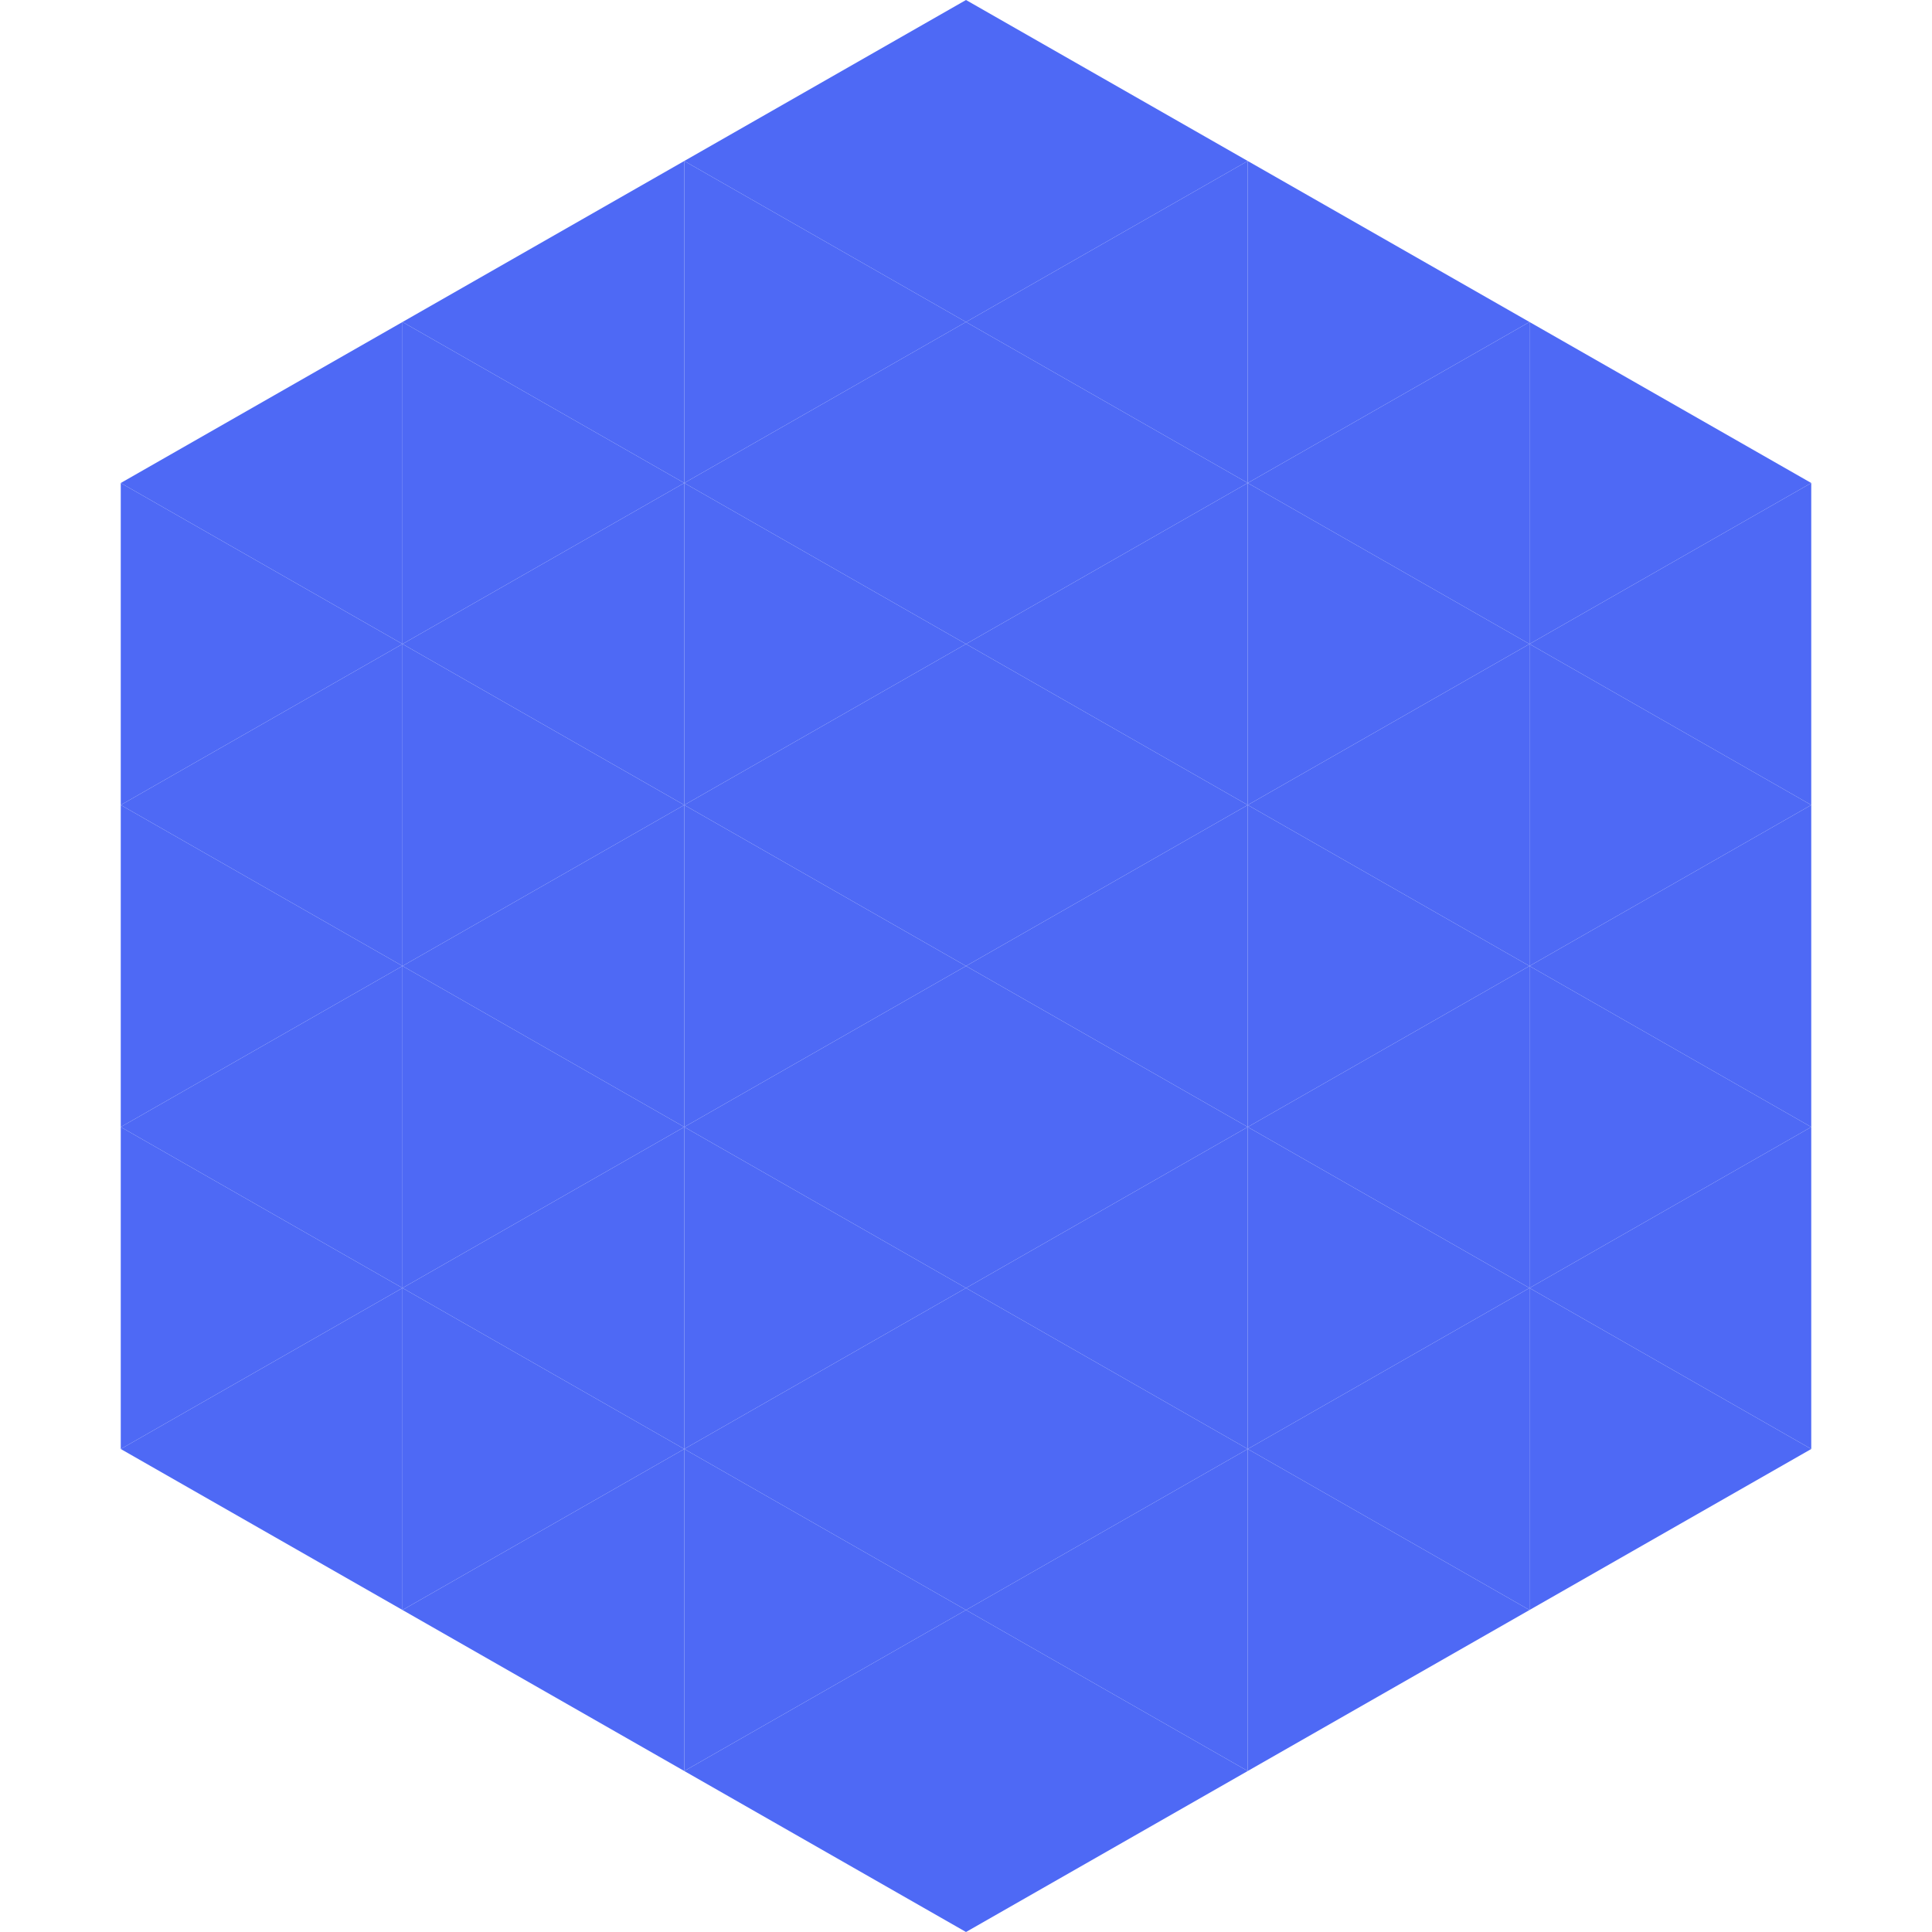 <?xml version="1.0"?>
<!-- Generated by SVGo -->
<svg width="240" height="240"
     xmlns="http://www.w3.org/2000/svg"
     xmlns:xlink="http://www.w3.org/1999/xlink">
<polygon points="50,40 15,60 50,80" style="fill:rgb(78,105,245)" />
<polygon points="190,40 225,60 190,80" style="fill:rgb(78,105,245)" />
<polygon points="15,60 50,80 15,100" style="fill:rgb(78,105,245)" />
<polygon points="225,60 190,80 225,100" style="fill:rgb(78,105,245)" />
<polygon points="50,80 15,100 50,120" style="fill:rgb(78,105,245)" />
<polygon points="190,80 225,100 190,120" style="fill:rgb(78,105,245)" />
<polygon points="15,100 50,120 15,140" style="fill:rgb(78,105,245)" />
<polygon points="225,100 190,120 225,140" style="fill:rgb(78,105,245)" />
<polygon points="50,120 15,140 50,160" style="fill:rgb(78,105,245)" />
<polygon points="190,120 225,140 190,160" style="fill:rgb(78,105,245)" />
<polygon points="15,140 50,160 15,180" style="fill:rgb(78,105,245)" />
<polygon points="225,140 190,160 225,180" style="fill:rgb(78,105,245)" />
<polygon points="50,160 15,180 50,200" style="fill:rgb(78,105,245)" />
<polygon points="190,160 225,180 190,200" style="fill:rgb(78,105,245)" />
<polygon points="15,180 50,200 15,220" style="fill:rgb(255,255,255); fill-opacity:0" />
<polygon points="225,180 190,200 225,220" style="fill:rgb(255,255,255); fill-opacity:0" />
<polygon points="50,0 85,20 50,40" style="fill:rgb(255,255,255); fill-opacity:0" />
<polygon points="190,0 155,20 190,40" style="fill:rgb(255,255,255); fill-opacity:0" />
<polygon points="85,20 50,40 85,60" style="fill:rgb(78,105,245)" />
<polygon points="155,20 190,40 155,60" style="fill:rgb(78,105,245)" />
<polygon points="50,40 85,60 50,80" style="fill:rgb(78,105,245)" />
<polygon points="190,40 155,60 190,80" style="fill:rgb(78,105,245)" />
<polygon points="85,60 50,80 85,100" style="fill:rgb(78,105,245)" />
<polygon points="155,60 190,80 155,100" style="fill:rgb(78,105,245)" />
<polygon points="50,80 85,100 50,120" style="fill:rgb(78,105,245)" />
<polygon points="190,80 155,100 190,120" style="fill:rgb(78,105,245)" />
<polygon points="85,100 50,120 85,140" style="fill:rgb(78,105,245)" />
<polygon points="155,100 190,120 155,140" style="fill:rgb(78,105,245)" />
<polygon points="50,120 85,140 50,160" style="fill:rgb(78,105,245)" />
<polygon points="190,120 155,140 190,160" style="fill:rgb(78,105,245)" />
<polygon points="85,140 50,160 85,180" style="fill:rgb(78,105,245)" />
<polygon points="155,140 190,160 155,180" style="fill:rgb(78,105,245)" />
<polygon points="50,160 85,180 50,200" style="fill:rgb(78,105,245)" />
<polygon points="190,160 155,180 190,200" style="fill:rgb(78,105,245)" />
<polygon points="85,180 50,200 85,220" style="fill:rgb(78,105,245)" />
<polygon points="155,180 190,200 155,220" style="fill:rgb(78,105,245)" />
<polygon points="120,0 85,20 120,40" style="fill:rgb(78,105,245)" />
<polygon points="120,0 155,20 120,40" style="fill:rgb(78,105,245)" />
<polygon points="85,20 120,40 85,60" style="fill:rgb(78,105,245)" />
<polygon points="155,20 120,40 155,60" style="fill:rgb(78,105,245)" />
<polygon points="120,40 85,60 120,80" style="fill:rgb(78,105,245)" />
<polygon points="120,40 155,60 120,80" style="fill:rgb(78,105,245)" />
<polygon points="85,60 120,80 85,100" style="fill:rgb(78,105,245)" />
<polygon points="155,60 120,80 155,100" style="fill:rgb(78,105,245)" />
<polygon points="120,80 85,100 120,120" style="fill:rgb(78,105,245)" />
<polygon points="120,80 155,100 120,120" style="fill:rgb(78,105,245)" />
<polygon points="85,100 120,120 85,140" style="fill:rgb(78,105,245)" />
<polygon points="155,100 120,120 155,140" style="fill:rgb(78,105,245)" />
<polygon points="120,120 85,140 120,160" style="fill:rgb(78,105,245)" />
<polygon points="120,120 155,140 120,160" style="fill:rgb(78,105,245)" />
<polygon points="85,140 120,160 85,180" style="fill:rgb(78,105,245)" />
<polygon points="155,140 120,160 155,180" style="fill:rgb(78,105,245)" />
<polygon points="120,160 85,180 120,200" style="fill:rgb(78,105,245)" />
<polygon points="120,160 155,180 120,200" style="fill:rgb(78,105,245)" />
<polygon points="85,180 120,200 85,220" style="fill:rgb(78,105,245)" />
<polygon points="155,180 120,200 155,220" style="fill:rgb(78,105,245)" />
<polygon points="120,200 85,220 120,240" style="fill:rgb(78,105,245)" />
<polygon points="120,200 155,220 120,240" style="fill:rgb(78,105,245)" />
<polygon points="85,220 120,240 85,260" style="fill:rgb(255,255,255); fill-opacity:0" />
<polygon points="155,220 120,240 155,260" style="fill:rgb(255,255,255); fill-opacity:0" />
</svg>
